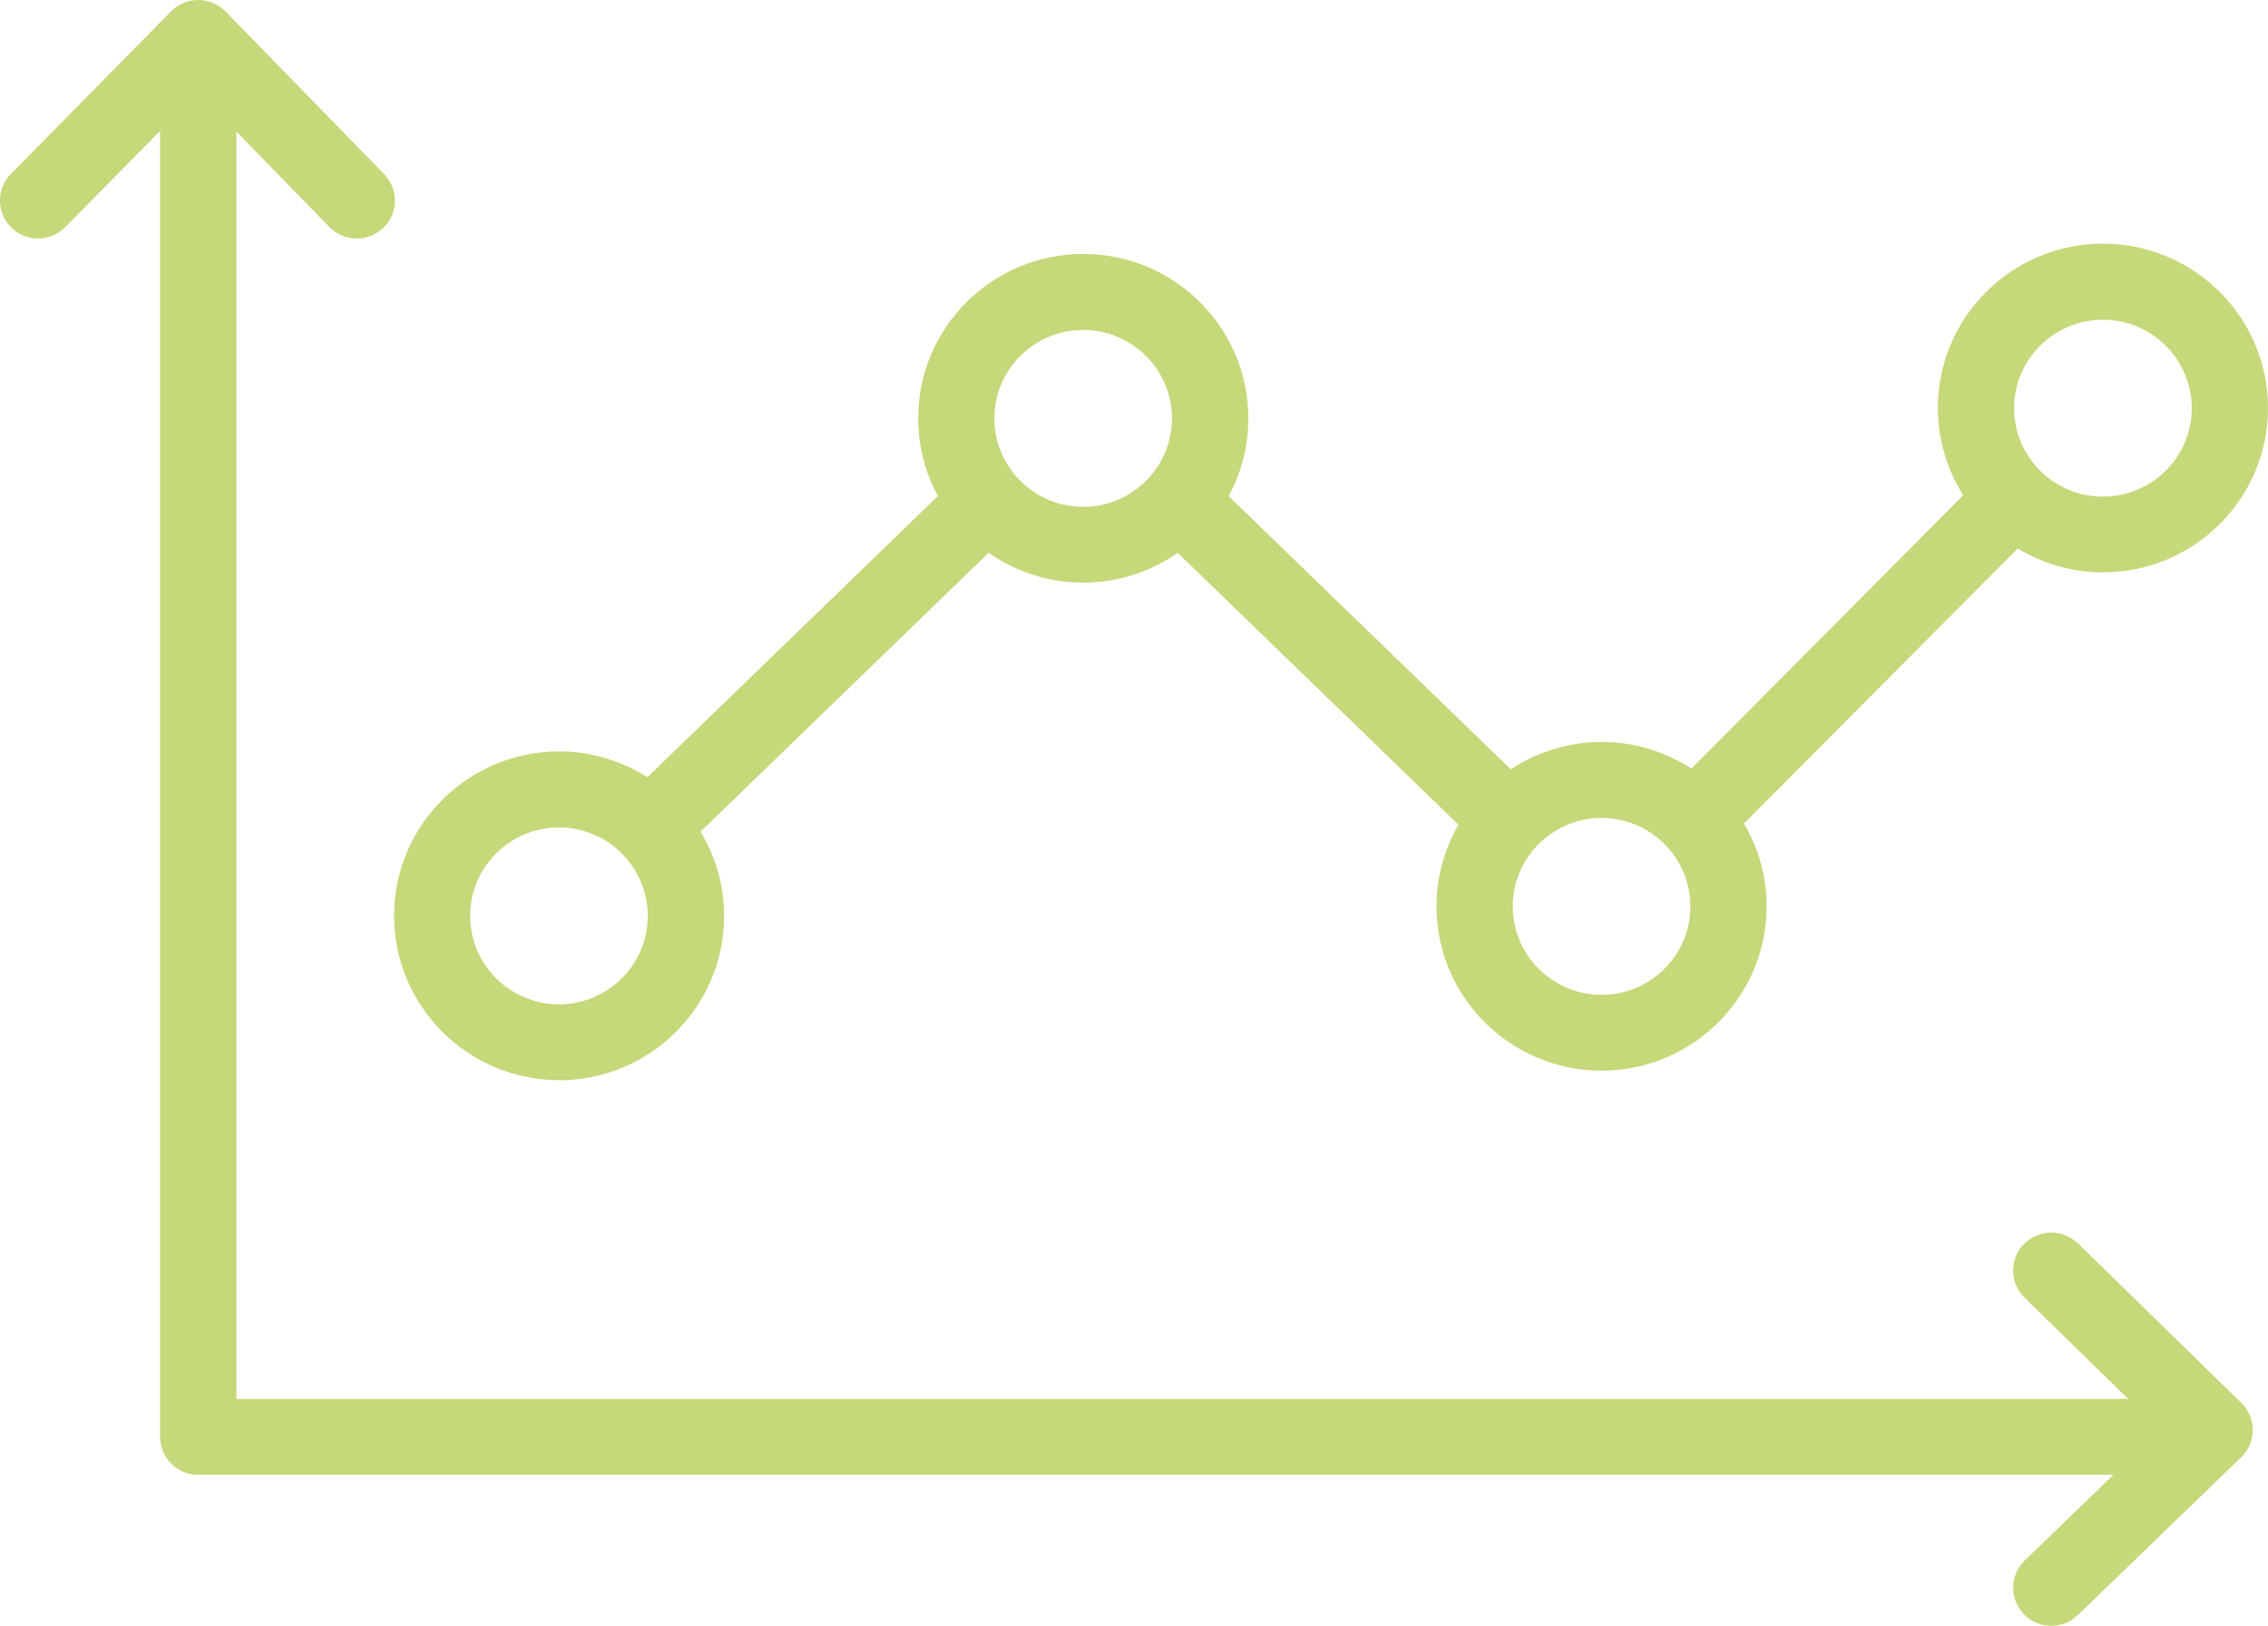 <svg width="60" height="43" viewBox="0 0 60 43" fill="none" xmlns="http://www.w3.org/2000/svg">
<g clip-path="url(#clip0_1694_9506)">
<path d="M14.79 28.573C17.199 28.573 19.157 26.623 19.157 24.226C19.157 23.411 18.926 22.65 18.534 21.997L26.154 14.622C26.865 15.118 27.726 15.411 28.655 15.411C29.585 15.411 30.448 15.118 31.156 14.622L38.585 21.814C38.217 22.45 38.002 23.188 38.002 23.972C38.002 26.37 39.961 28.319 42.369 28.319C44.778 28.319 46.736 26.37 46.736 23.972C46.736 23.174 46.515 22.427 46.137 21.783L53.378 14.507C54.036 14.904 54.807 15.139 55.633 15.139C58.042 15.139 60 13.19 60 10.792C60 8.394 58.042 6.445 55.633 6.445C53.224 6.445 51.266 8.394 51.266 10.792C51.266 11.64 51.516 12.429 51.938 13.1L44.745 20.329C44.061 19.886 43.247 19.625 42.372 19.625C41.496 19.625 40.657 19.892 39.968 20.348L32.503 13.122C32.836 12.509 33.025 11.809 33.025 11.064C33.025 8.666 31.066 6.717 28.658 6.717C26.249 6.717 24.291 8.666 24.291 11.064C24.291 11.809 24.479 12.509 24.812 13.122L17.128 20.557C16.451 20.13 15.651 19.876 14.792 19.876C12.384 19.876 10.425 21.825 10.425 24.223C10.425 26.621 12.384 28.57 14.792 28.57L14.79 28.573ZM55.633 8.457C56.928 8.457 57.983 9.507 57.983 10.796C57.983 12.086 56.928 13.136 55.633 13.136C54.338 13.136 53.283 12.086 53.283 10.796C53.283 9.507 54.338 8.457 55.633 8.457ZM44.719 23.974C44.719 25.264 43.665 26.314 42.369 26.314C41.074 26.314 40.02 25.264 40.02 23.974C40.02 22.685 41.074 21.635 42.369 21.635C43.665 21.635 44.719 22.685 44.719 23.974ZM28.655 8.727C29.951 8.727 31.005 9.777 31.005 11.067C31.005 12.356 29.951 13.406 28.655 13.406C27.36 13.406 26.305 12.356 26.305 11.067C26.305 9.777 27.36 8.727 28.655 8.727ZM14.79 21.886C15.441 21.886 16.031 22.152 16.456 22.579C16.46 22.584 16.463 22.591 16.467 22.596C16.88 23.018 17.137 23.591 17.137 24.226C17.137 25.515 16.083 26.565 14.788 26.565C13.492 26.565 12.438 25.515 12.438 24.226C12.438 22.936 13.492 21.886 14.788 21.886H14.79Z" fill="#C5D87A"/>
<path d="M54.972 32.889C54.574 32.502 53.937 32.507 53.545 32.904C53.156 33.3 53.16 33.934 53.559 34.324L56.303 37.004H6.254V3.481L8.715 6.005C9.104 6.402 9.741 6.412 10.142 6.026C10.543 5.641 10.55 5.005 10.163 4.606L5.969 0.305C5.78 0.11 5.518 0.002 5.247 0H5.244C4.973 0 4.714 0.108 4.525 0.301L0.288 4.601C-0.102 4.998 -0.097 5.632 0.302 6.022C0.498 6.214 0.752 6.308 1.007 6.308C1.262 6.308 1.531 6.207 1.727 6.008L4.235 3.462V38.005C4.235 38.559 4.685 39.01 5.244 39.01H55.909L53.564 41.276C53.165 41.664 53.156 42.298 53.543 42.697C53.741 42.899 54.003 43.002 54.267 43.002C54.531 43.002 54.774 42.908 54.97 42.718L59.29 38.545C59.486 38.357 59.596 38.096 59.596 37.826C59.596 37.556 59.488 37.295 59.294 37.107L54.975 32.889H54.972Z" fill="#C5D87A"/>
</g>
<defs>
<clipPath id="clip0_1694_9506">
<rect width="60" height="43" fill="white"/>
</clipPath>
</defs>
</svg>
